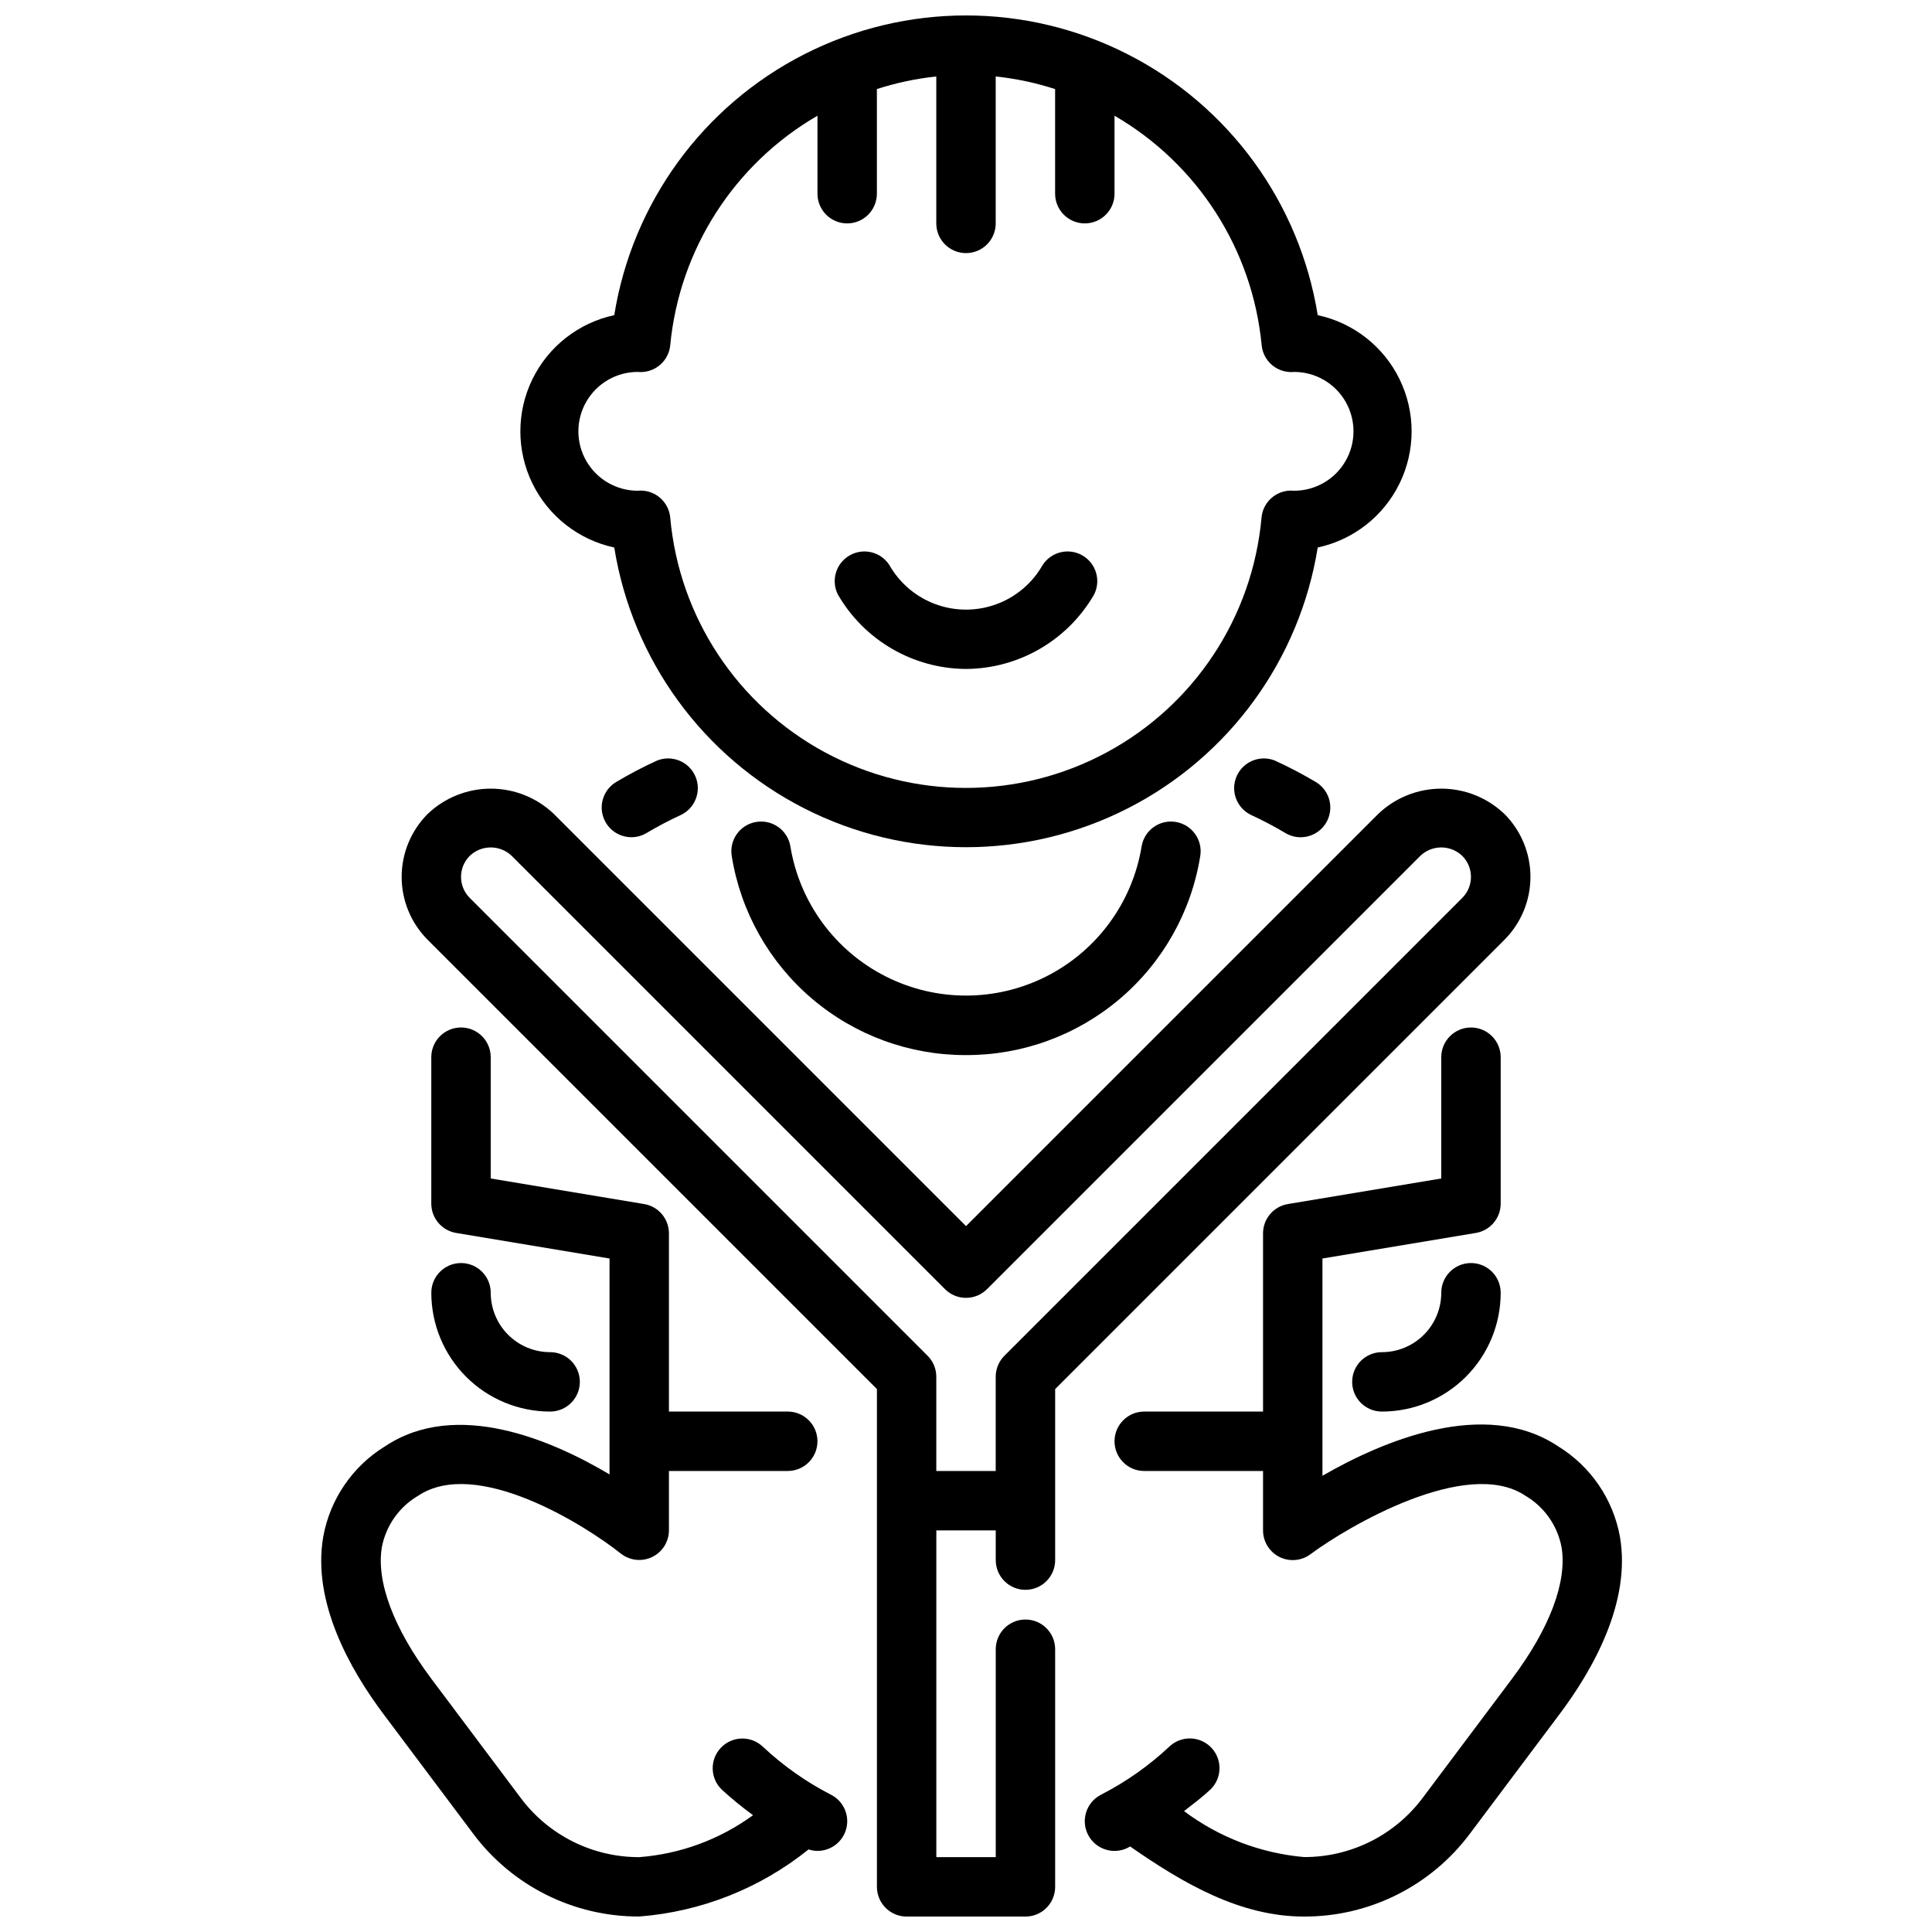 <?xml version="1.0" encoding="UTF-8"?>
<!-- Uploaded to: ICON Repo, www.iconrepo.com, Generator: ICON Repo Mixer Tools -->
<svg width="800px" height="800px" version="1.1" viewBox="144 144 512 512" xmlns="http://www.w3.org/2000/svg">
 <defs>
  <clipPath id="d">
   <path d="m431 416h143v235.9h-143z"/>
  </clipPath>
  <clipPath id="c">
   <path d="m229 416h140v235.9h-140z"/>
  </clipPath>
  <clipPath id="b">
   <path d="m250 352h300v299.9h-300z"/>
  </clipPath>
  <clipPath id="a">
   <path d="m281 148.09h238v220.91h-238z"/>
  </clipPath>
 </defs>
 <path d="m488.67 365.88c-1.398 0-2.777-0.375-3.981-1.09-2.957-1.758-6.004-3.363-9.125-4.809-3.844-1.82-5.547-6.367-3.844-10.266 1.703-3.894 6.191-5.738 10.141-4.156 3.699 1.691 7.305 3.582 10.801 5.66 3.062 1.801 4.539 5.43 3.606 8.859-0.938 3.426-4.051 5.805-7.606 5.801z"/>
 <path d="m311.33 365.87c-3.551 0-6.664-2.379-7.598-5.805-0.934-3.426 0.547-7.055 3.606-8.855 3.492-2.082 7.094-3.969 10.793-5.652 3.949-1.582 8.441 0.262 10.141 4.156 1.703 3.898 0 8.445-3.844 10.266-3.125 1.441-6.172 3.043-9.129 4.801-1.203 0.715-2.574 1.09-3.969 1.09z"/>
 <path d="m289.79 518.08c-8.352 0-16.359-3.316-22.266-9.223-5.902-5.906-9.223-13.914-9.223-22.266 0-4.348 3.527-7.871 7.875-7.871 4.348 0 7.871 3.523 7.871 7.871 0 4.176 1.656 8.18 4.609 11.133s6.957 4.613 11.133 4.613c4.348 0 7.875 3.523 7.875 7.871 0 4.348-3.527 7.871-7.875 7.871z"/>
 <path d="m510.21 518.08c-4.348 0-7.871-3.523-7.871-7.871 0-4.348 3.523-7.871 7.871-7.871 4.176 0 8.18-1.66 11.133-4.613s4.609-6.957 4.609-11.133c0-4.348 3.527-7.871 7.875-7.871 4.348 0 7.871 3.523 7.871 7.871 0 8.352-3.316 16.359-9.223 22.266s-13.914 9.223-22.266 9.223z"/>
 <g clip-path="url(#d)">
  <path d="m573.31 551.3c-1.793-9.98-7.762-18.719-16.406-24.023-19.445-12.957-46.57-1.332-62.441 7.816v-57.574l40.66-6.777c3.793-0.637 6.574-3.918 6.574-7.762v-38.812c0-4.348-3.523-7.871-7.871-7.871-4.348 0-7.875 3.523-7.875 7.871v32.141l-40.66 6.777 0.004 0.004c-3.793 0.633-6.574 3.914-6.574 7.762v47.23h-31.488c-4.348 0-7.871 3.523-7.871 7.871 0 4.348 3.523 7.875 7.871 7.875h31.488v15.742c0 2.981 1.684 5.707 4.352 7.043 2.668 1.332 5.859 1.043 8.242-0.746 9.824-7.312 41.367-25.852 56.875-15.516 5.012 2.934 8.52 7.879 9.621 13.582 1.574 9.172-3.094 21.594-13.129 34.977l-23.617 31.488v-0.004c-7.402 9.949-19.086 15.793-31.488 15.746-11.527-1.016-22.539-5.234-31.797-12.18 2.363-1.844 4.785-3.644 6.984-5.707 3.113-2.992 3.234-7.93 0.277-11.07-2.961-3.144-7.898-3.316-11.07-0.391-5.438 5.113-11.57 9.434-18.215 12.84-3.871 1.988-5.394 6.738-3.406 10.605 1.988 3.871 6.738 5.394 10.609 3.406 0.188-0.094 0.348-0.227 0.527-0.316 14.035 9.77 29.125 18.578 46.035 18.578 17.359 0.074 33.723-8.109 44.082-22.039l23.617-31.488c8.988-11.941 19.051-29.805 16.09-47.078z"/>
 </g>
 <g clip-path="url(#c)">
  <path d="m364.23 619.63c-6.617-3.402-12.73-7.719-18.152-12.816-3.172-2.926-8.109-2.754-11.066 0.391-2.961 3.141-2.836 8.078 0.273 11.07 2.633 2.41 5.398 4.668 8.281 6.769-8.816 6.426-19.246 10.277-30.125 11.117-12.398 0.043-24.086-5.797-31.488-15.746l-23.617-31.488c-10.027-13.383-14.695-25.805-13.129-34.977v0.004c1.109-5.699 4.617-10.648 9.629-13.582 15.383-10.234 43.973 7.606 53.695 15.344 2.363 1.863 5.582 2.215 8.293 0.906 2.711-1.305 4.438-4.043 4.449-7.055v-15.742h31.488c4.348 0 7.871-3.527 7.871-7.875 0-4.348-3.523-7.871-7.871-7.871h-31.488v-47.23c0-3.848-2.781-7.129-6.57-7.762l-40.66-6.777v-32.145c0-4.348-3.523-7.871-7.871-7.871-4.348 0-7.875 3.523-7.875 7.871v38.812c0.004 3.844 2.781 7.125 6.574 7.762l40.66 6.777v57.215c-15.113-8.988-40.531-20.066-59.473-7.453v-0.004c-8.645 5.305-14.613 14.043-16.406 24.023-2.961 17.27 7.086 35.133 16.059 47.066l23.617 31.488v0.004c10.359 13.93 26.723 22.109 44.082 22.039 16.41-1.266 32.051-7.465 44.871-17.781 0.758 0.254 1.555 0.387 2.352 0.395 3.641 0.004 6.812-2.484 7.668-6.019 0.859-3.539-0.82-7.199-4.062-8.859z"/>
 </g>
 <path d="m400 423.61c-14.934 0.043-29.395-5.246-40.773-14.914-11.383-9.668-18.938-23.082-21.309-37.828-0.703-4.289 2.199-8.34 6.492-9.047 4.293-0.707 8.344 2.199 9.051 6.488 2.434 14.84 11.793 27.625 25.203 34.426 13.41 6.805 29.258 6.805 42.668 0 13.41-6.801 22.773-19.586 25.207-34.426 0.707-4.289 4.758-7.195 9.047-6.488 4.293 0.707 7.199 4.758 6.492 9.047-2.371 14.746-9.926 28.16-21.309 37.828-11.379 9.668-25.836 14.957-40.77 14.914z"/>
 <g clip-path="url(#b)">
  <path d="m542.66 359.69c-4.5-4.297-10.48-6.691-16.703-6.691-6.219 0-12.199 2.394-16.699 6.691l-109.25 109.25-109.25-109.25c-4.5-4.297-10.48-6.691-16.699-6.691s-12.203 2.394-16.703 6.691c-4.426 4.426-6.914 10.434-6.914 16.695 0 6.262 2.488 12.266 6.914 16.695l119.04 119.04v131.92c0 2.086 0.828 4.09 2.305 5.566 1.477 1.477 3.481 2.305 5.566 2.305h31.488c2.09 0 4.09-0.828 5.566-2.305 1.477-1.477 2.305-3.481 2.305-5.566v-62.977c0-4.348-3.523-7.871-7.871-7.871-4.348 0-7.871 3.523-7.871 7.871v55.105h-15.746v-86.594h15.742v7.871h0.004c0 4.348 3.523 7.875 7.871 7.875 4.348 0 7.871-3.527 7.871-7.875v-45.324l119.04-119.04c4.426-4.426 6.914-10.434 6.918-16.695 0-6.262-2.484-12.266-6.91-16.695zm-11.141 22.262-121.34 121.34c-1.477 1.473-2.305 3.477-2.305 5.562v24.973h-15.746v-24.973c0-2.086-0.828-4.09-2.305-5.562l-121.34-121.34c-3.074-3.074-3.074-8.059 0-11.133 3.109-2.984 8.02-2.984 11.133 0l114.82 114.82c3.074 3.074 8.055 3.074 11.129 0l114.82-114.82c3.109-2.984 8.02-2.984 11.129 0 3.074 3.074 3.074 8.059 0 11.133z"/>
 </g>
 <g clip-path="url(#a)">
  <path d="m493.21 227.52c-4.789-29.789-23.523-55.492-50.418-69.168-26.891-13.68-58.699-13.68-85.59 0-26.895 13.676-45.629 39.379-50.418 69.168-9.461 2.031-17.465 8.301-21.703 17-4.238 8.703-4.238 18.871 0 27.57 4.238 8.703 12.242 14.973 21.703 17.004 4.789 29.789 23.523 55.492 50.418 69.168 26.891 13.676 58.699 13.676 85.59 0 26.895-13.676 45.629-39.379 50.418-69.168 9.465-2.031 17.469-8.301 21.703-17.004 4.238-8.699 4.238-18.867 0-27.57-4.234-8.699-12.238-14.969-21.703-17zm-6.289 46.531c-0.262 0-0.52-0.039-0.73-0.039h-0.004c-4.082-0.02-7.504 3.094-7.871 7.164-2.363 26.328-17.789 49.707-41.066 62.234-23.277 12.531-51.289 12.531-74.566 0-23.277-12.527-38.703-35.906-41.066-62.234-0.367-4.07-3.789-7.184-7.871-7.164-0.203 0-0.465 0-0.723 0.039h-0.004c-5.625 0-10.82-3-13.633-7.871-2.812-4.871-2.812-10.875 0-15.746 2.812-4.871 8.008-7.871 13.633-7.871 0.262 0 0.52 0.039 0.73 0.039h0.004c4.086 0.016 7.504-3.094 7.871-7.164 2.441-25.363 16.969-47.992 39.012-60.773v20.664c0 4.348 3.527 7.875 7.875 7.875 4.348 0 7.871-3.527 7.871-7.875v-27.723c5.117-1.66 10.395-2.777 15.742-3.34v38.938c0 4.348 3.527 7.871 7.875 7.871s7.871-3.523 7.871-7.871v-38.938c5.348 0.562 10.625 1.684 15.742 3.34v27.723c0 4.348 3.527 7.875 7.875 7.875 4.348 0 7.871-3.527 7.871-7.875v-20.664c22.035 12.785 36.551 35.414 38.988 60.773 0.367 4.07 3.789 7.18 7.875 7.164 0.203 0 0.465 0 0.723-0.039 5.625 0 10.82 3 13.633 7.871 2.812 4.871 2.812 10.875 0 15.746-2.812 4.871-8.008 7.871-13.633 7.871z"/>
 </g>
 <path d="m400 321.28c-14-0.078-26.91-7.566-33.93-19.68-1.91-3.731-0.562-8.301 3.066-10.398 3.629-2.098 8.262-0.988 10.543 2.527 2.731 4.809 7.082 8.496 12.273 10.398 5.195 1.906 10.895 1.906 16.09 0 5.191-1.902 9.543-5.59 12.273-10.398 2.281-3.516 6.918-4.625 10.543-2.527 3.629 2.098 4.977 6.668 3.066 10.398-7.019 12.113-19.93 19.602-33.926 19.68z"/>
</svg>